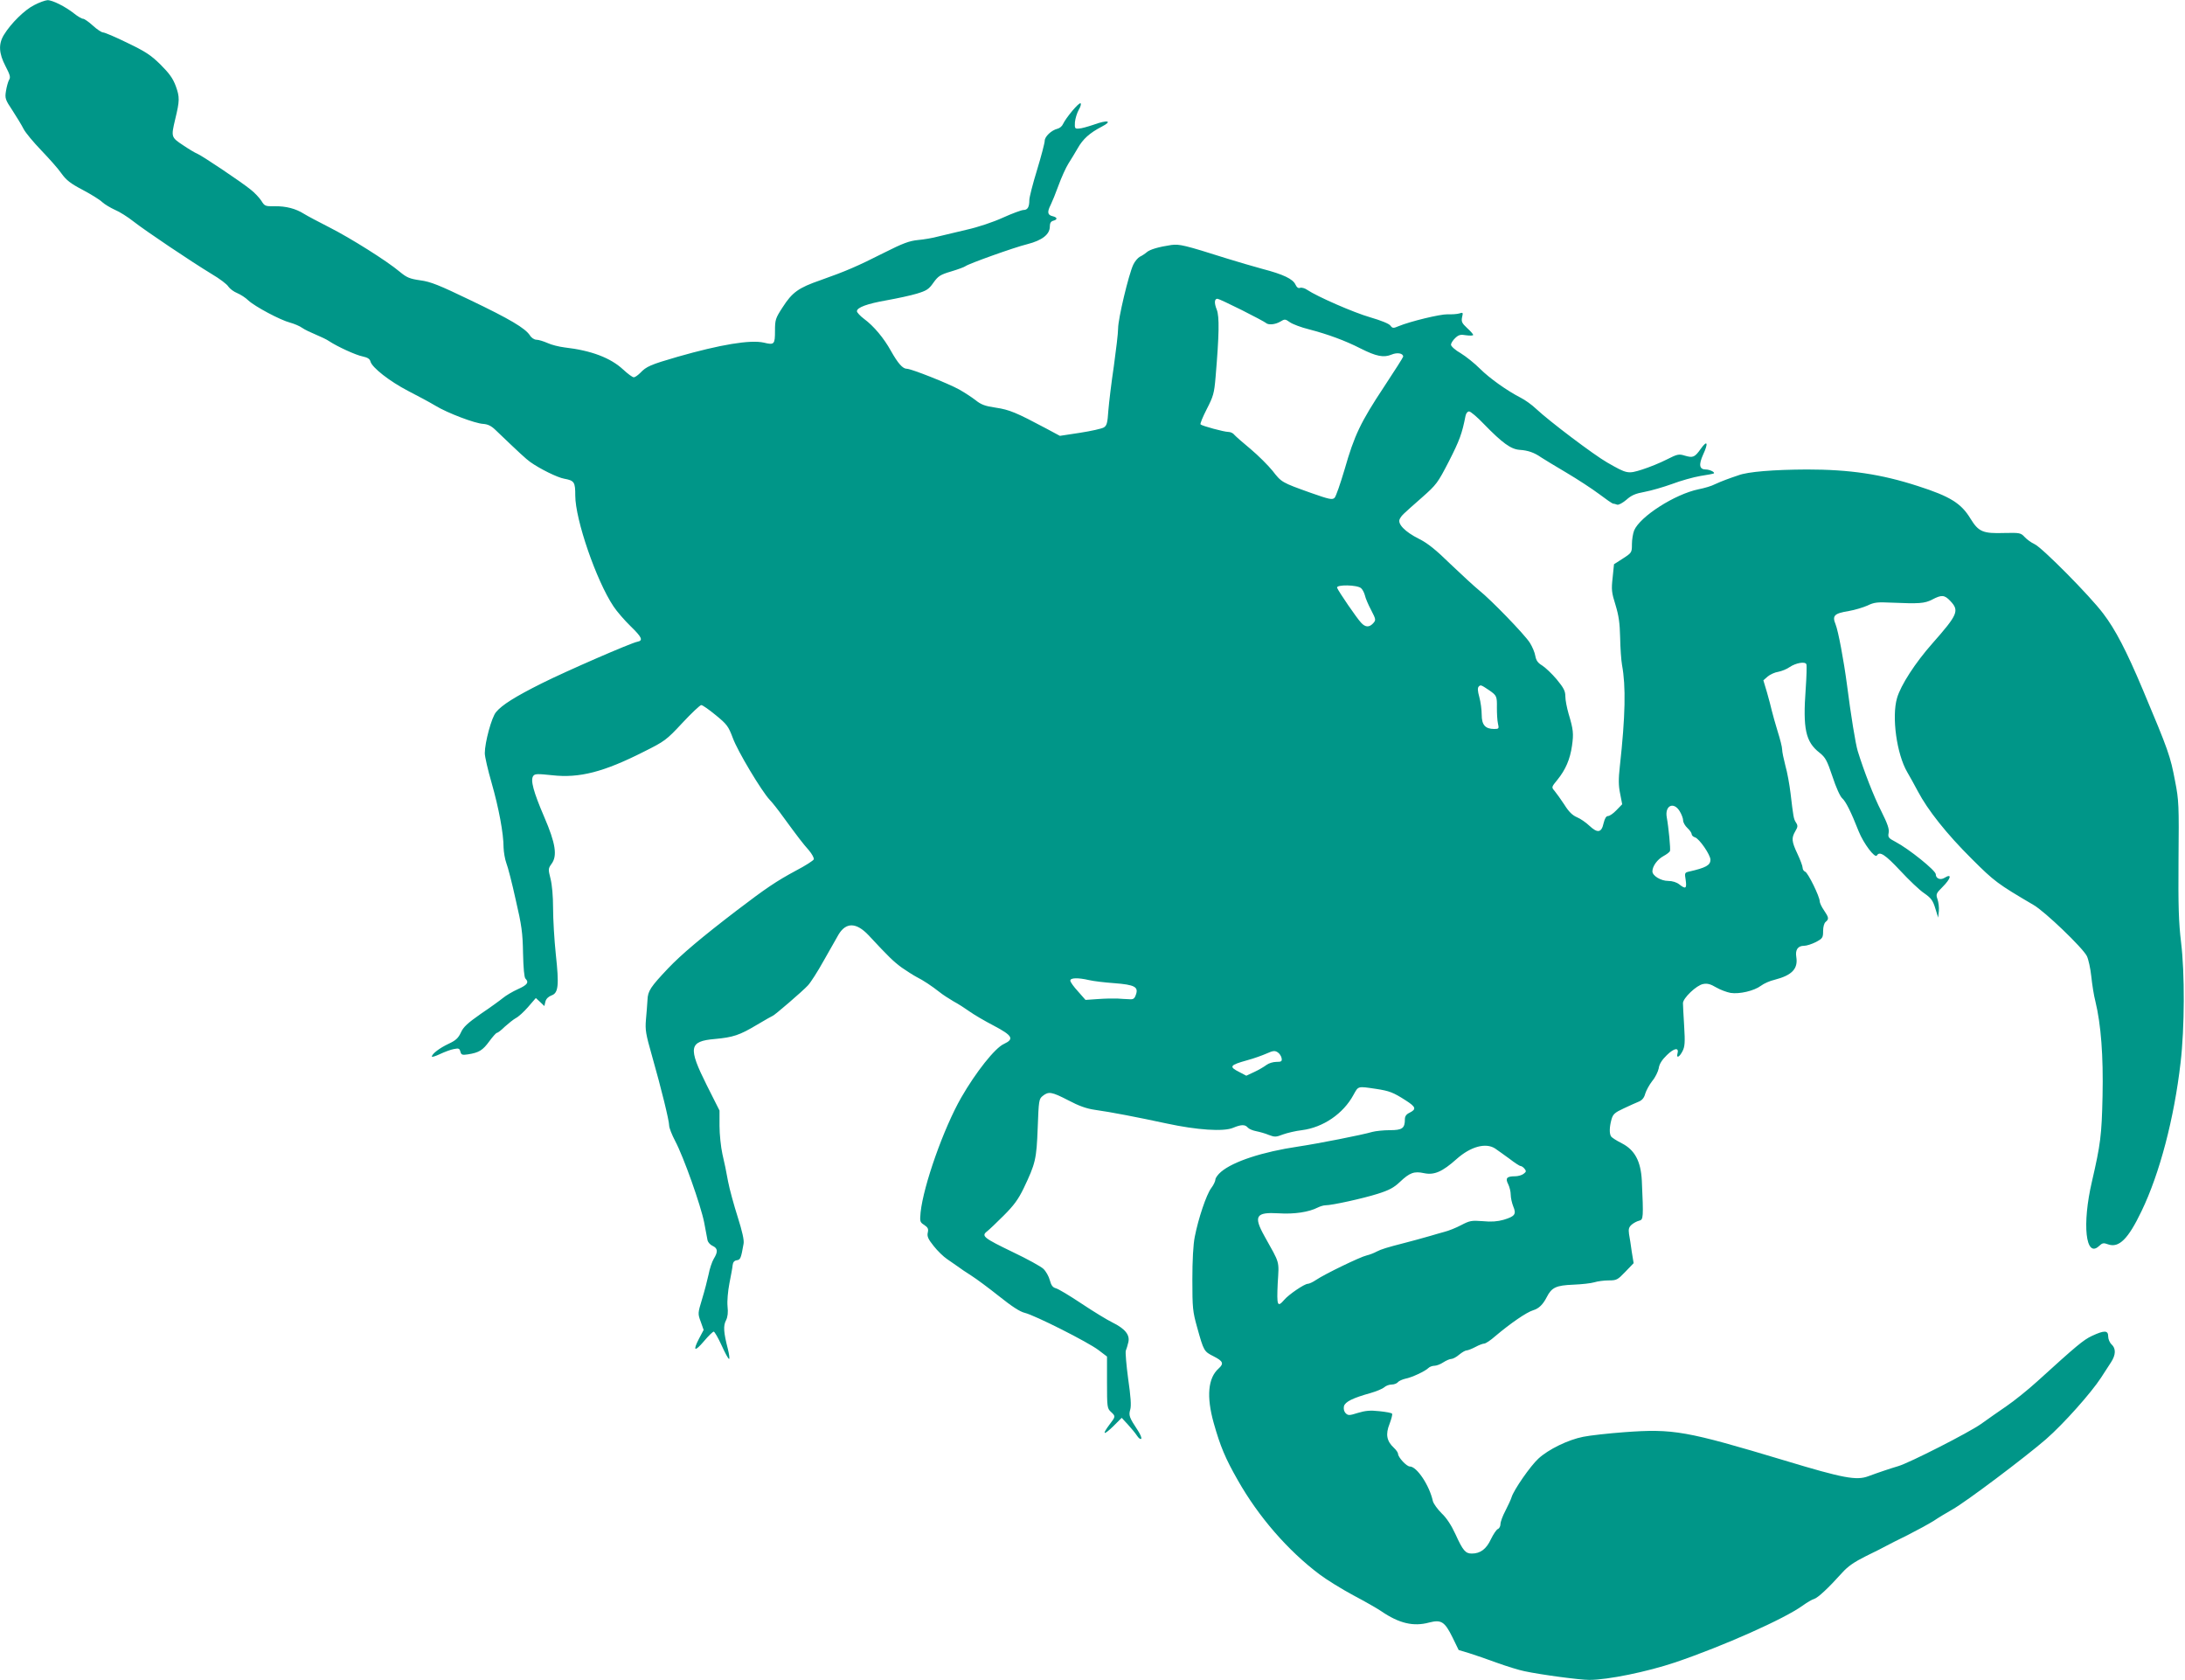 <?xml version="1.0" standalone="no"?>
<!DOCTYPE svg PUBLIC "-//W3C//DTD SVG 20010904//EN"
 "http://www.w3.org/TR/2001/REC-SVG-20010904/DTD/svg10.dtd">
<svg version="1.0" xmlns="http://www.w3.org/2000/svg"
 width="1280pt" height="984pt" viewBox="0 0 1280 984"
 preserveAspectRatio="xMidYMid meet">
<g transform="translate(0,984) scale(0.1,-0.1)"
fill="#009688" stroke="none">
<path d="M200 9810 c-56 -28 -136 -107 -177 -174 -33 -54 -30 -108 9 -183 27
-52 31 -66 21 -81 -6 -11 -14 -40 -18 -65 -7 -43 -4 -51 38 -114 24 -37 54
-86 65 -108 11 -22 58 -78 104 -126 45 -47 99 -107 118 -135 28 -39 53 -59
124 -96 49 -26 101 -58 115 -72 14 -13 48 -33 74 -45 27 -11 76 -42 110 -69
69 -54 332 -231 457 -307 46 -27 90 -60 98 -74 9 -13 32 -30 52 -38 19 -8 49
-27 65 -43 39 -36 187 -115 245 -130 25 -7 56 -20 71 -31 14 -10 50 -27 79
-39 29 -12 65 -29 79 -39 47 -31 155 -81 196 -89 28 -6 41 -14 45 -29 9 -36
113 -117 221 -173 57 -29 129 -68 159 -86 70 -43 234 -105 281 -107 26 -2 46
-11 70 -34 142 -136 180 -171 205 -189 56 -40 159 -91 199 -98 60 -11 65 -20
65 -99 0 -140 123 -498 224 -649 19 -29 65 -82 101 -117 66 -64 74 -83 39 -90
-36 -6 -419 -173 -559 -243 -158 -79 -234 -127 -269 -169 -26 -30 -66 -178
-66 -241 0 -20 18 -98 40 -174 42 -147 70 -296 70 -379 1 -27 8 -68 16 -90 9
-22 34 -119 55 -215 35 -150 41 -194 43 -313 2 -88 7 -142 14 -149 22 -22 12
-37 -44 -62 -31 -14 -70 -37 -88 -52 -17 -14 -75 -56 -130 -93 -77 -54 -102
-77 -116 -109 -15 -32 -29 -46 -72 -66 -53 -25 -98 -59 -98 -75 0 -4 21 2 48
15 26 12 62 26 80 29 29 6 34 4 39 -15 5 -19 11 -21 44 -16 65 10 87 24 125
76 20 27 40 50 45 50 5 0 26 16 46 36 21 19 50 42 64 50 15 7 48 37 73 66 l45
52 25 -23 25 -24 6 26 c4 16 17 29 35 36 41 14 46 57 26 241 -9 85 -16 207
-16 270 0 71 -6 138 -15 173 -14 56 -14 59 6 87 35 47 24 120 -43 275 -63 147
-82 216 -64 240 9 13 25 13 111 4 159 -18 302 19 537 138 122 61 132 68 225
168 54 58 104 105 111 105 8 0 46 -27 85 -59 66 -54 74 -65 100 -134 28 -77
167 -309 216 -362 16 -16 51 -61 79 -100 87 -119 116 -157 151 -196 18 -22 31
-45 28 -53 -3 -7 -49 -37 -103 -65 -117 -63 -176 -103 -348 -234 -204 -156
-325 -258 -402 -339 -103 -109 -119 -132 -121 -186 -2 -26 -5 -78 -9 -115 -5
-60 -1 -84 35 -210 55 -193 101 -381 101 -410 0 -13 16 -54 35 -90 50 -94 150
-377 170 -477 9 -47 18 -94 20 -106 3 -11 16 -26 30 -32 30 -14 32 -34 6 -76
-10 -17 -24 -58 -30 -91 -7 -33 -24 -98 -38 -144 -25 -83 -26 -85 -8 -133 l17
-48 -27 -51 c-38 -73 -26 -80 29 -15 26 31 52 56 57 56 5 0 26 -36 46 -80 20
-44 39 -80 44 -80 4 0 1 26 -7 58 -25 97 -28 136 -11 168 10 20 13 46 9 82 -3
31 2 88 11 135 9 45 18 93 19 107 2 17 10 26 24 28 22 3 25 12 40 97 4 20 -8
73 -34 155 -22 69 -48 163 -57 210 -8 47 -23 119 -33 160 -9 41 -17 116 -17
165 l0 90 -75 149 c-110 220 -104 257 47 270 108 10 145 22 247 83 49 29 91
53 93 53 7 0 176 145 206 178 16 17 57 81 92 144 35 62 75 132 88 155 44 72
104 70 175 -5 117 -126 147 -155 195 -190 29 -20 68 -45 87 -55 38 -19 88 -52
135 -89 17 -14 53 -37 80 -53 28 -15 70 -42 95 -60 25 -18 88 -55 140 -82 112
-59 123 -79 61 -108 -52 -23 -165 -166 -250 -314 -103 -180 -221 -514 -238
-672 -5 -54 -4 -58 21 -74 22 -15 26 -23 21 -45 -5 -22 2 -38 35 -79 22 -28
57 -62 78 -76 20 -14 48 -33 62 -43 14 -11 50 -35 80 -54 30 -19 104 -74 163
-121 74 -59 121 -90 150 -97 59 -14 372 -172 432 -218 l50 -38 0 -152 c0 -143
1 -152 23 -172 28 -26 28 -27 -8 -74 -46 -61 -36 -66 21 -11 l50 50 37 -40
c20 -22 44 -51 53 -65 9 -14 20 -22 24 -18 5 4 -5 27 -20 50 -49 74 -54 87
-44 121 7 23 3 76 -12 180 -11 82 -17 156 -14 165 4 10 11 32 15 50 10 43 -19
79 -94 116 -29 14 -111 64 -180 110 -69 46 -137 87 -151 90 -18 5 -27 17 -35
47 -6 23 -23 53 -38 67 -15 14 -95 58 -177 97 -172 83 -188 95 -153 122 13 10
57 52 98 93 59 59 85 94 117 160 69 145 75 169 82 353 6 162 7 170 30 188 34
27 52 24 149 -26 62 -33 107 -49 157 -56 93 -13 248 -43 420 -80 176 -38 333
-49 389 -25 48 20 70 20 86 1 7 -8 28 -17 49 -21 20 -4 53 -13 74 -22 34 -13
42 -13 83 3 25 9 75 21 111 25 124 16 242 96 302 207 29 52 23 51 131 35 80
-12 102 -21 174 -67 61 -39 65 -52 23 -73 -19 -9 -27 -21 -27 -38 0 -53 -15
-64 -88 -64 -37 0 -83 -5 -102 -10 -61 -18 -321 -69 -435 -86 -209 -31 -380
-87 -452 -148 -18 -15 -33 -36 -33 -45 0 -9 -11 -33 -25 -51 -28 -38 -75 -177
-96 -285 -9 -44 -14 -138 -14 -250 0 -167 2 -187 28 -280 39 -140 40 -141 97
-170 55 -28 61 -42 29 -71 -63 -56 -72 -165 -29 -319 39 -138 68 -207 141
-335 121 -214 295 -414 479 -552 41 -31 130 -86 197 -122 68 -36 142 -78 165
-94 104 -71 188 -91 280 -66 71 18 91 6 137 -87 l36 -74 60 -18 c33 -10 107
-36 165 -57 58 -21 130 -43 160 -49 98 -21 324 -51 380 -51 109 0 338 47 505
103 282 96 637 254 745 332 25 18 55 36 67 39 23 7 85 65 164 153 34 38 70 63
140 98 52 25 105 52 119 60 14 8 70 36 125 63 55 28 123 65 152 83 28 19 78
49 110 67 79 44 428 307 549 412 104 91 264 271 322 360 20 30 46 71 59 91 28
43 29 80 3 104 -11 10 -20 31 -20 47 0 36 -22 37 -95 3 -51 -24 -91 -58 -320
-266 -55 -50 -136 -115 -180 -145 -44 -30 -111 -77 -150 -105 -72 -51 -422
-229 -485 -247 -41 -12 -119 -38 -175 -59 -70 -26 -146 -12 -490 92 -579 174
-652 187 -939 166 -94 -7 -202 -19 -241 -27 -88 -17 -205 -74 -263 -128 -47
-43 -144 -183 -157 -226 -4 -14 -21 -49 -36 -79 -16 -30 -29 -65 -29 -78 0
-13 -7 -26 -15 -29 -9 -4 -27 -31 -41 -60 -27 -58 -62 -84 -112 -84 -37 0 -52
17 -96 114 -24 52 -52 95 -81 122 -24 24 -47 56 -51 71 -20 92 -94 203 -135
203 -19 0 -69 54 -69 74 0 7 -11 23 -25 36 -42 39 -49 79 -25 139 11 29 18 56
15 60 -2 5 -36 11 -75 15 -53 6 -82 3 -125 -10 -51 -16 -57 -16 -72 -2 -10 11
-13 25 -10 41 7 26 51 48 155 77 35 10 71 25 81 34 10 9 29 16 43 16 14 0 31
6 37 14 6 7 26 16 43 20 38 7 117 44 136 63 7 7 23 13 35 13 12 0 36 9 52 20
17 11 38 20 47 20 9 0 30 11 46 25 17 14 36 25 44 25 7 0 30 9 51 20 20 11 44
20 52 20 8 0 37 19 64 43 90 76 183 140 222 152 34 10 58 34 80 77 29 57 55
69 156 73 48 2 104 8 123 14 19 6 57 11 84 11 46 0 52 3 97 50 l49 51 -11 67
c-5 37 -12 83 -16 104 -4 29 -1 40 16 55 12 10 31 20 44 23 24 6 25 16 15 235
-6 113 -41 179 -117 218 -30 15 -58 33 -63 40 -11 17 -10 55 2 99 9 32 19 41
73 66 34 16 74 34 89 40 18 8 30 22 36 46 6 19 24 52 41 74 18 21 34 55 38 74
3 25 19 50 48 78 43 42 72 46 62 9 -8 -30 11 -22 29 13 14 27 16 51 10 148 -4
63 -7 124 -7 134 0 29 79 105 118 112 25 5 43 0 77 -20 24 -14 62 -28 84 -32
52 -8 138 12 178 42 17 13 53 29 80 35 101 26 138 64 127 133 -7 43 9 66 46
66 14 0 45 10 69 22 39 21 42 26 42 64 0 25 6 47 15 54 20 17 19 25 -10 68
-14 20 -25 44 -25 53 0 27 -68 166 -85 173 -8 3 -15 13 -15 23 0 10 -14 47
-30 81 -35 74 -36 93 -13 133 15 25 16 33 4 51 -14 22 -15 31 -32 173 -6 50
-19 122 -30 160 -10 39 -19 81 -19 95 0 14 -12 61 -26 105 -13 44 -29 98 -34
120 -5 22 -18 72 -29 110 l-21 70 25 22 c14 12 42 25 63 28 20 4 50 16 65 27
37 25 92 35 99 17 3 -8 1 -72 -4 -144 -17 -234 -1 -310 81 -374 35 -28 44 -45
76 -140 20 -62 45 -117 57 -127 21 -19 51 -78 97 -195 28 -69 94 -158 106
-140 16 27 49 5 137 -89 51 -55 114 -115 140 -132 40 -28 51 -42 65 -88 l17
-55 4 38 c2 22 -2 53 -8 70 -10 29 -8 34 30 72 50 50 56 81 11 53 -24 -15 -51
-4 -51 21 0 22 -158 149 -236 190 -42 22 -45 27 -40 53 4 22 -6 52 -43 126
-45 88 -102 236 -138 352 -13 42 -40 208 -64 395 -18 136 -50 308 -66 348 -21
51 -8 64 78 78 35 6 84 21 109 32 39 19 58 21 140 17 163 -7 194 -5 239 18 55
29 72 28 106 -8 54 -57 45 -79 -105 -249 -100 -113 -185 -244 -207 -320 -32
-110 -2 -328 60 -434 14 -23 41 -73 62 -112 58 -110 168 -249 315 -395 134
-134 152 -147 363 -271 66 -38 287 -250 312 -299 9 -18 21 -71 26 -119 5 -47
15 -113 24 -146 33 -136 47 -321 42 -555 -5 -231 -12 -283 -62 -500 -59 -252
-37 -452 41 -379 20 19 27 20 54 10 63 -22 117 31 195 194 107 221 192 547
229 870 24 204 25 526 3 705 -14 117 -17 211 -15 485 3 319 2 347 -20 459 -28
148 -38 177 -189 536 -96 228 -161 353 -232 446 -78 104 -357 385 -401 406
-20 9 -46 28 -59 42 -23 25 -29 26 -120 24 -125 -4 -150 7 -197 83 -55 91
-119 131 -309 192 -216 70 -400 97 -650 97 -196 -1 -346 -13 -401 -34 -22 -7
-55 -19 -74 -26 -19 -7 -48 -19 -65 -27 -16 -9 -59 -22 -95 -29 -139 -29 -342
-159 -377 -241 -7 -18 -13 -54 -13 -81 0 -48 -1 -50 -52 -83 l-53 -34 -8 -79
c-8 -70 -6 -87 17 -160 19 -63 25 -105 27 -191 1 -60 6 -132 11 -160 23 -124
20 -297 -13 -596 -8 -71 -8 -111 2 -158 l12 -62 -34 -35 c-18 -19 -40 -34 -49
-34 -11 0 -19 -14 -26 -42 -12 -56 -35 -60 -83 -15 -20 19 -53 42 -73 50 -26
11 -48 32 -74 74 -21 32 -47 68 -57 80 -19 22 -19 22 17 66 47 58 74 120 85
199 10 71 8 94 -20 187 -10 35 -19 80 -19 102 0 31 -9 49 -51 100 -28 33 -67
70 -85 81 -25 15 -35 29 -40 56 -3 20 -18 55 -32 77 -31 49 -229 253 -297 307
-27 22 -102 91 -167 153 -87 85 -134 123 -186 149 -82 41 -127 88 -112 116 12
22 12 22 129 125 87 77 93 85 160 215 61 120 76 160 96 263 3 16 12 27 21 27
9 0 48 -33 87 -74 109 -112 158 -147 209 -151 49 -3 86 -16 126 -44 15 -10 81
-50 147 -89 66 -39 153 -96 193 -126 41 -31 77 -56 82 -56 5 0 15 -3 23 -6 9
-3 31 9 54 28 30 27 53 37 108 47 38 7 110 28 160 46 50 19 125 40 166 47 41
6 76 13 79 15 8 7 -25 23 -47 23 -38 0 -43 27 -16 87 32 69 25 88 -13 35 -36
-51 -46 -55 -94 -41 -35 11 -44 9 -107 -23 -37 -19 -101 -45 -142 -58 -85 -27
-89 -26 -206 41 -77 44 -337 240 -416 314 -25 24 -66 53 -90 65 -80 41 -183
114 -240 171 -31 31 -81 71 -112 90 -32 18 -57 41 -57 50 0 8 11 26 25 39 20
19 31 22 65 16 22 -3 40 -2 40 2 0 5 -16 23 -36 41 -30 28 -34 37 -29 63 7 28
5 29 -16 22 -13 -4 -44 -6 -69 -5 -43 1 -218 -41 -288 -70 -30 -13 -35 -12
-47 4 -8 11 -55 30 -117 48 -98 28 -312 122 -370 161 -14 10 -33 15 -42 12
-10 -4 -19 2 -27 19 -15 33 -71 60 -194 92 -55 15 -147 42 -205 60 -253 80
-280 86 -328 80 -74 -11 -126 -26 -145 -43 -9 -8 -27 -20 -40 -26 -12 -7 -29
-27 -38 -46 -27 -57 -89 -317 -89 -374 0 -28 -12 -127 -25 -221 -14 -93 -28
-210 -32 -258 -5 -75 -9 -90 -27 -101 -12 -7 -74 -21 -139 -31 l-118 -18 -82
44 c-173 92 -213 109 -293 121 -63 9 -87 18 -119 44 -22 17 -65 45 -95 62 -67
37 -282 122 -308 122 -24 0 -52 32 -93 105 -41 74 -100 145 -157 187 -23 17
-42 38 -42 45 0 22 60 44 174 64 61 11 141 28 177 39 56 17 70 25 97 64 28 39
40 47 104 66 40 12 78 26 84 31 18 14 285 110 363 129 86 22 131 57 131 103 0
20 6 30 20 34 27 7 25 20 -5 27 -29 7 -31 25 -10 66 8 16 29 67 46 114 17 47
43 104 58 128 15 24 40 64 54 89 31 55 70 90 141 127 66 34 36 42 -49 11 -33
-11 -71 -22 -85 -22 -23 -2 -25 1 -23 37 2 21 12 54 22 72 11 18 16 36 11 39
-10 6 -85 -84 -103 -122 -5 -12 -19 -24 -32 -27 -36 -9 -75 -46 -75 -71 0 -12
-20 -89 -45 -171 -25 -81 -45 -160 -45 -175 0 -42 -10 -59 -34 -59 -11 0 -66
-20 -121 -45 -57 -26 -147 -56 -210 -70 -60 -14 -136 -32 -168 -40 -32 -9 -86
-18 -120 -21 -50 -5 -88 -19 -197 -74 -158 -80 -226 -109 -373 -161 -130 -45
-166 -71 -223 -160 -41 -63 -44 -72 -44 -137 0 -79 -4 -84 -65 -69 -80 18
-254 -11 -506 -83 -159 -46 -183 -57 -218 -94 -14 -14 -31 -26 -38 -26 -8 0
-35 20 -62 45 -74 69 -187 112 -344 130 -32 4 -77 15 -100 26 -23 10 -52 19
-64 19 -13 0 -30 11 -39 26 -28 42 -117 95 -349 206 -183 88 -232 108 -293
116 -62 9 -79 16 -120 50 -76 64 -288 197 -412 260 -63 32 -131 68 -150 80
-48 30 -104 45 -172 44 -54 -1 -58 1 -77 32 -11 17 -39 47 -62 65 -55 45 -288
201 -314 211 -11 4 -48 26 -82 49 -71 47 -71 49 -47 151 27 111 27 131 4 195
-17 46 -38 75 -90 127 -57 56 -88 76 -194 127 -69 34 -133 61 -142 61 -9 0
-36 18 -60 40 -24 22 -50 40 -57 40 -8 0 -32 14 -53 31 -52 41 -128 79 -156
78 -13 -1 -48 -13 -78 -29z m7074 -1786 c72 -36 135 -70 141 -75 14 -14 54
-11 85 7 26 16 29 16 57 -4 16 -11 66 -30 111 -41 111 -29 212 -66 302 -112
93 -47 136 -55 182 -36 33 14 68 8 68 -12 0 -4 -51 -84 -113 -178 -137 -207
-173 -283 -230 -482 -25 -84 -51 -160 -59 -167 -13 -13 -31 -9 -139 29 -171
61 -172 62 -224 129 -26 32 -83 89 -128 127 -45 37 -88 75 -96 84 -7 10 -23
17 -35 17 -25 0 -154 35 -163 44 -4 3 13 44 36 89 39 76 44 93 52 188 21 247
23 355 7 395 -16 40 -14 64 4 64 6 0 70 -30 142 -66z m700 -1630 c9 -8 18 -27
22 -42 3 -15 19 -53 36 -85 29 -56 29 -59 12 -78 -23 -25 -46 -24 -71 4 -24
25 -133 184 -140 204 -8 20 121 18 141 -3z m751 -598 c43 -30 45 -35 44 -101
0 -33 2 -75 6 -92 7 -31 6 -33 -22 -33 -52 0 -73 24 -73 83 0 29 -6 75 -14
104 -10 36 -11 54 -3 62 11 11 14 9 62 -23z m1115 -708 c11 -18 20 -42 20 -54
0 -11 11 -31 25 -44 14 -13 25 -29 25 -36 0 -7 9 -16 20 -19 25 -8 90 -102 90
-131 0 -32 -27 -47 -124 -69 -27 -6 -28 -8 -21 -50 7 -50 0 -55 -38 -25 -15
12 -40 20 -65 20 -42 0 -92 30 -92 56 0 30 29 70 64 89 20 11 37 24 39 30 4
11 -8 139 -19 198 -12 69 41 93 76 35z m-3460 -989 c25 -6 91 -14 148 -18 119
-9 143 -22 126 -68 -8 -23 -15 -28 -39 -26 -17 1 -48 2 -70 4 -22 1 -73 0
-113 -3 l-73 -5 -44 50 c-25 27 -45 55 -45 63 0 17 45 18 110 3z m1128 -458
c3 -18 -2 -21 -31 -21 -19 0 -45 -8 -58 -18 -13 -10 -45 -29 -71 -41 l-47 -22
-40 21 c-64 32 -58 41 47 70 37 10 87 28 112 39 38 17 48 18 65 7 11 -7 21
-23 23 -35z m1250 -528 c15 -10 52 -37 84 -60 31 -24 60 -43 66 -43 5 0 16 -7
23 -16 11 -14 10 -18 -6 -30 -10 -8 -33 -14 -49 -14 -49 0 -59 -11 -41 -46 8
-16 15 -44 15 -62 0 -18 7 -49 15 -69 19 -45 10 -58 -57 -78 -35 -10 -72 -13
-122 -8 -66 5 -76 3 -126 -23 -30 -16 -75 -34 -100 -40 -25 -7 -61 -17 -80
-23 -60 -17 -114 -32 -150 -41 -105 -27 -138 -37 -165 -51 -16 -9 -43 -19 -60
-23 -36 -8 -245 -109 -295 -143 -19 -13 -41 -23 -49 -23 -19 0 -111 -62 -138
-94 -40 -46 -44 -35 -38 97 8 136 15 110 -78 277 -65 117 -50 141 83 133 92
-6 177 7 230 34 14 7 34 13 45 13 38 0 220 40 305 67 67 21 95 36 130 69 58
55 84 65 143 52 59 -12 106 8 190 83 82 73 170 97 225 62z"/>
</g>
</svg>
